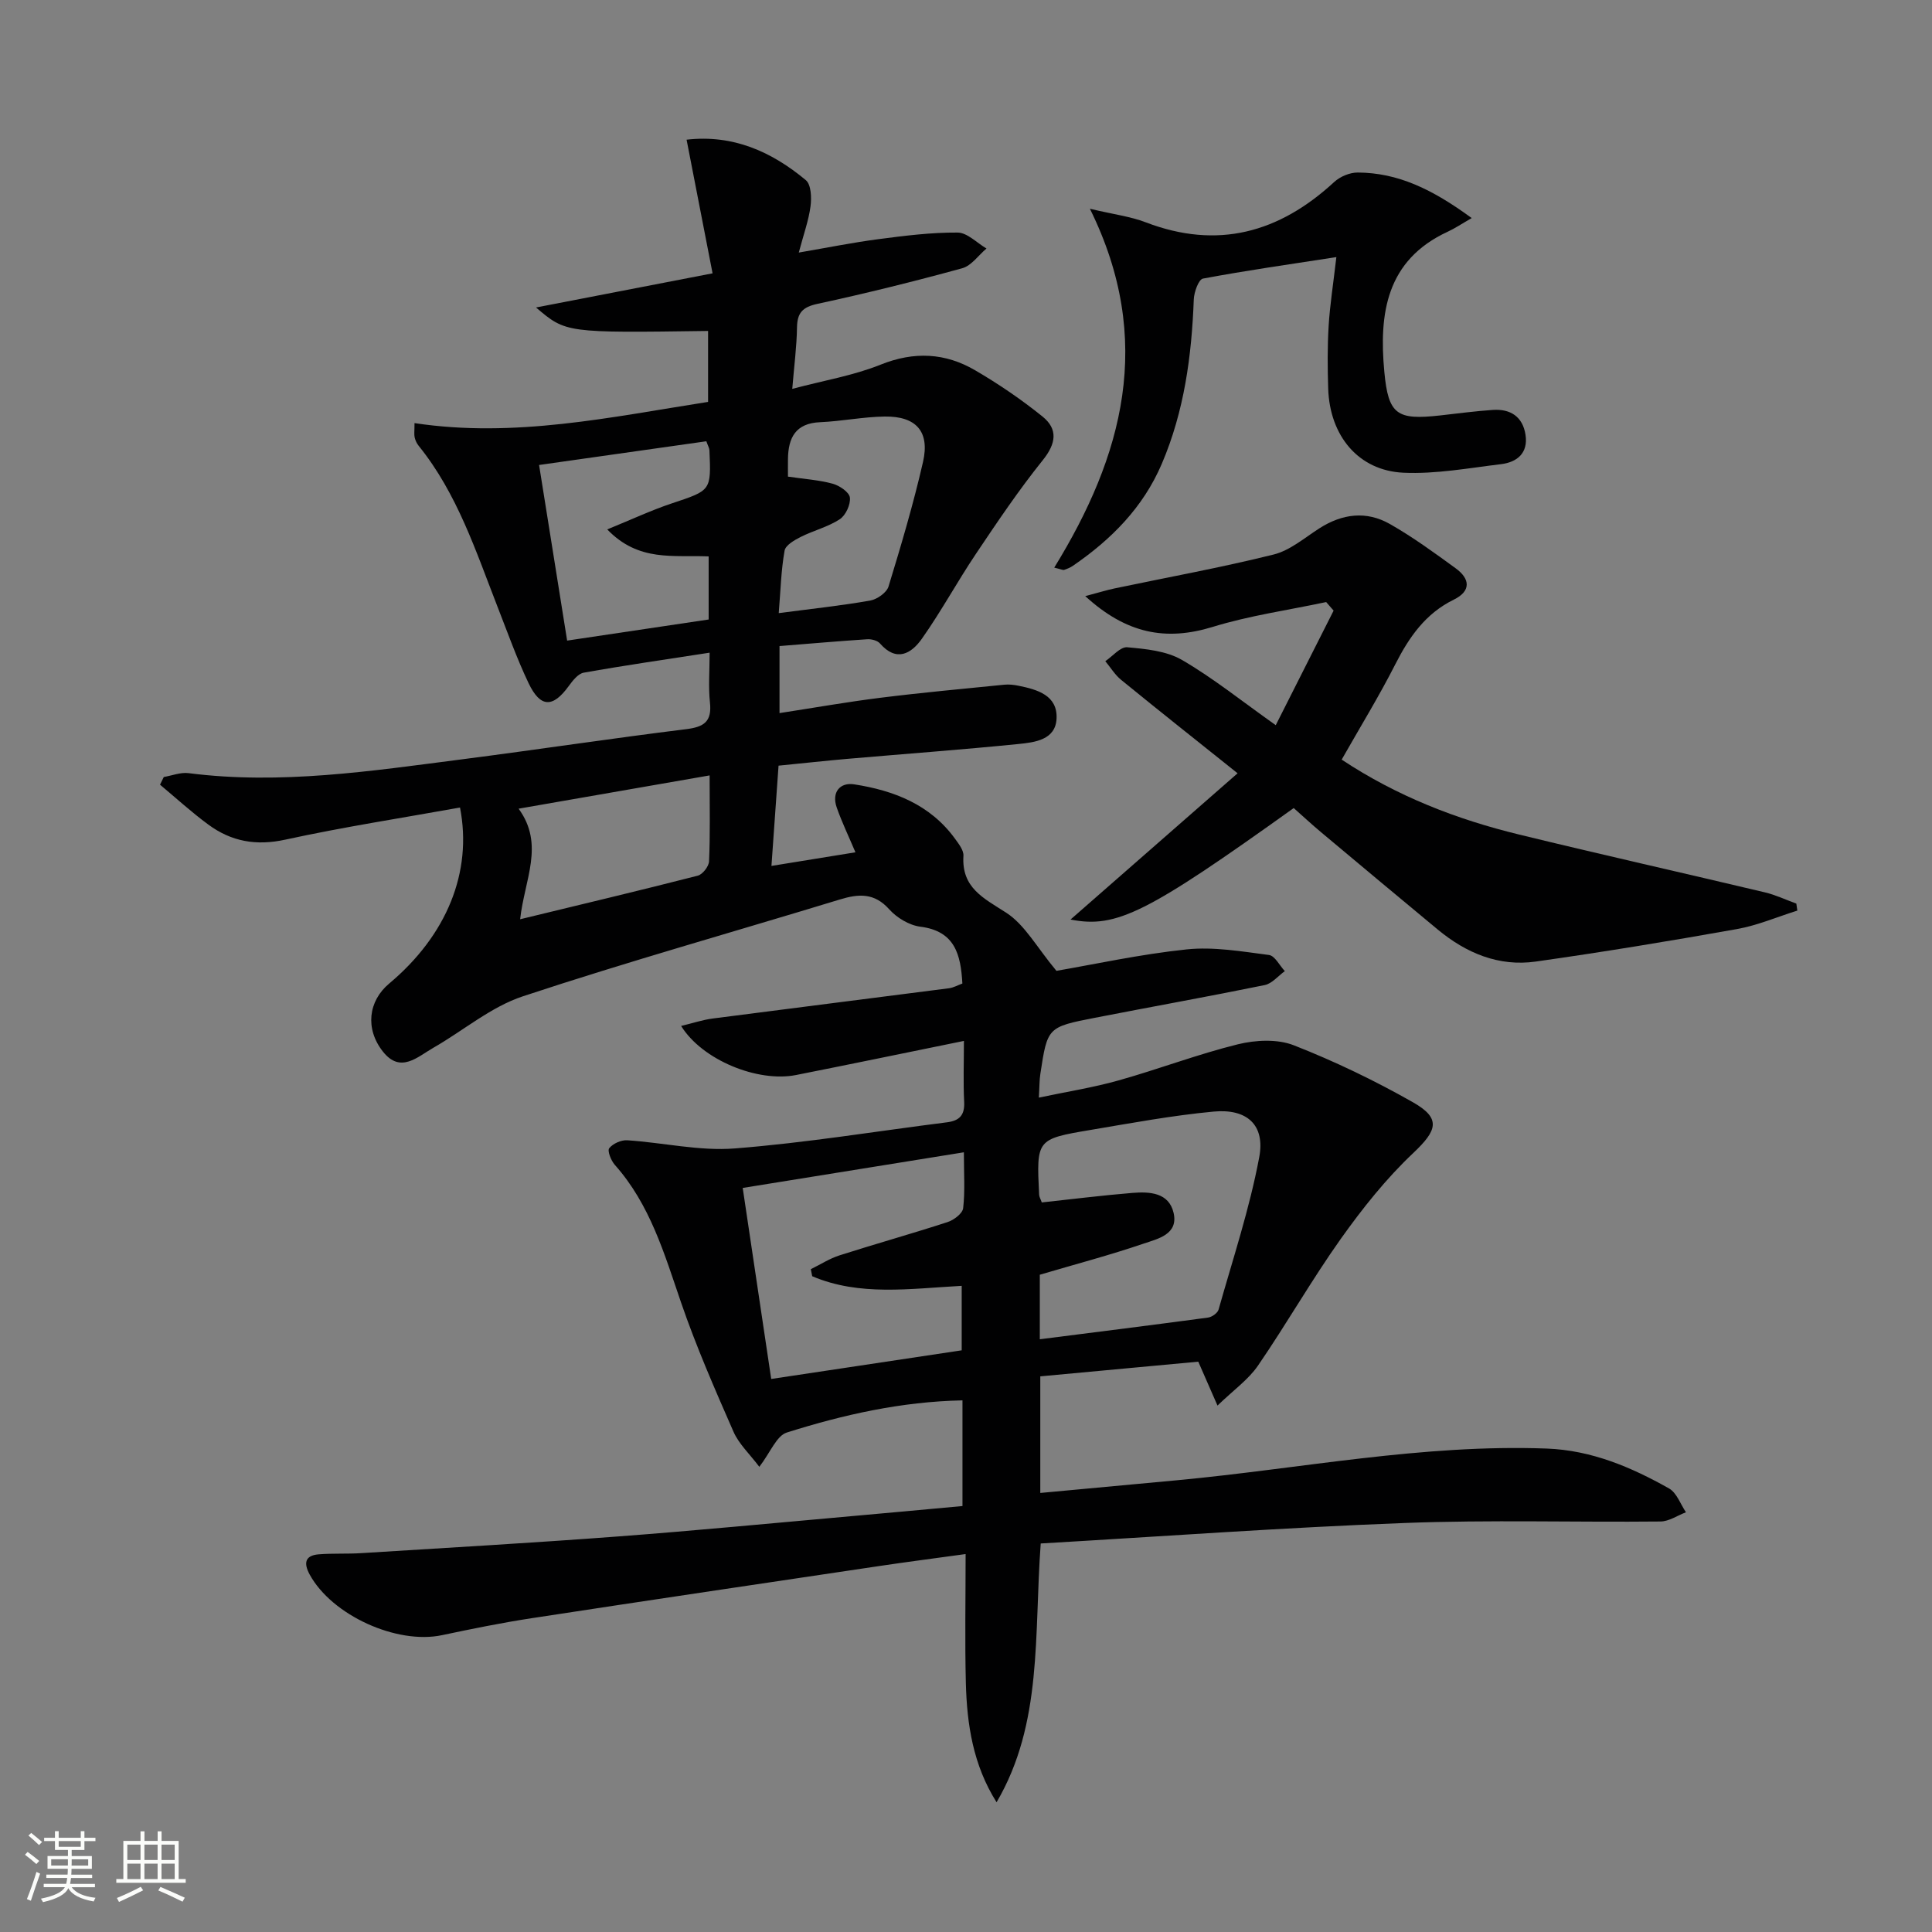 <svg enable-background="new 0 0 400 400" viewBox="0 0 400 400" xmlns="http://www.w3.org/2000/svg"><rect x="0" y="0" width="400" height="400" fill="#808080" stroke="none"/><path d="m5.17 384 .55-.58c.85.61 1.65 1.24 2.4 1.87l-.59.64c-.83-.73-1.62-1.38-2.36-1.93m1.22 9.53-.82-.34c.71-1.76 1.37-3.64 1.98-5.63.24.13.5.25.76.36-.6 1.67-1.24 3.54-1.92 5.61m-.5-13.5.57-.54c.56.44 1.31 1.06 2.26 1.87l-.64.64c-.68-.66-1.41-1.32-2.19-1.97m3.25.46h2.24v-1.36h.77v1.36h4.57v-1.36h.76v1.36h2.28v.69h-2.28v1.84h-2.64v1.26h4.18v2.64h-4.21c0 .45-.02.86-.05 1.21h4.32v.69h-4.38c-.04.34-.1.75-.19 1.22h5.15v.69h-4.82c.87 1.19 2.51 1.92 4.93 2.19-.17.31-.3.57-.37.76-2.77-.49-4.52-1.41-5.26-2.76-.56 1.26-2.3 2.23-5.24 2.9-.12-.24-.26-.48-.43-.72 2.73-.55 4.38-1.34 4.96-2.38h-4.38v-.69h4.65c.1-.38.17-.79.21-1.22h-4.32v-.69h4.4c.03-.34.05-.75.05-1.21h-4.2v-2.64h4.23v-1.26h-2.69v-1.84h-2.24zm1.46 4.46v1.29h3.45c.01-.4.02-.57.01-.53v-.32-.45h-3.46zm1.55-2.59h4.57v-1.19h-4.57zm6.11 2.59h-3.42v.77c-.01.19-.01.37-.02.53h3.44z" fill="#fbfcfa"/><path d="m32.63 379.16h.82v1.98h3.54v7.89h1.46v.78h-14.37v-.78h1.46v-7.89h3.55v-1.98h.82v1.98h2.73v-1.98zm-3.49 11.48.5.73c-1.61.82-3.28 1.63-5 2.41-.13-.27-.28-.55-.44-.82 1.75-.72 3.4-1.49 4.94-2.32m-2.78-5.55h2.73v-3.18h-2.73zm0 3.95h2.73v-3.2h-2.73zm3.54-3.95h2.73v-3.18h-2.73zm0 3.95h2.73v-3.2h-2.73zm7.89 4.68c-1.84-.92-3.51-1.7-5.02-2.32l.45-.73c1.89.8 3.57 1.55 5.04 2.23zm-1.62-11.81h-2.73v3.18h2.73zm-2.73 7.13h2.73v-3.2h-2.73z" fill="#fbfcfa"/><g fill="#010102"><path d="m215.47 319.56c-1.4 18.93.45 37.23-9.14 53.58-4.87-7.72-6.14-16.13-6.36-24.7-.22-8.63-.05-17.28-.05-26.69-6.56.91-12.26 1.64-17.94 2.49-23.97 3.57-47.94 7.12-71.9 10.79-6.22.95-12.39 2.21-18.55 3.51-9.36 1.99-22.79-4.09-27.41-12.54-1.23-2.26-1.08-3.95 1.84-4.19 2.94-.24 5.91-.06 8.85-.25 17.75-1.11 35.5-2.12 53.23-3.46 16.08-1.21 32.12-2.77 48.18-4.19 7.6-.67 15.2-1.38 23.05-2.1 0-7.38 0-14.47 0-21.88-12.7.26-24.67 2.97-36.37 6.66-2.13.67-3.39 4.11-5.69 7.1-1.99-2.65-4.23-4.72-5.35-7.27-3.86-8.8-7.72-17.63-10.84-26.71-3.47-10.1-6.41-20.32-13.73-28.54-.78-.88-1.58-2.9-1.16-3.44.76-.96 2.47-1.73 3.73-1.65 7.45.49 14.96 2.27 22.29 1.69 14.69-1.15 29.28-3.56 43.92-5.41 2.58-.33 3.69-1.48 3.55-4.23-.21-4.09-.05-8.19-.05-12.62-12.07 2.46-23.4 4.81-34.75 7.06-7.91 1.57-19.41-3.07-23.8-10.16 2.4-.57 4.45-1.27 6.56-1.54 16.29-2.12 32.59-4.15 48.88-6.26.95-.12 1.84-.64 2.79-.98-.34-6-1.52-10.86-8.71-11.77-2.29-.29-4.86-1.84-6.43-3.59-3.09-3.46-6.33-3.23-10.23-2.04-21.88 6.68-43.93 12.86-65.64 20.05-6.61 2.19-12.31 7.1-18.5 10.64-3.31 1.89-6.82 5.41-10.46.8-3.73-4.72-3.03-10.47 1.3-14.09 11.91-9.98 17.27-23.08 14.66-36.44-12.06 2.17-24.2 4.04-36.17 6.65-6.04 1.32-11.18.39-15.94-3.12-3.48-2.56-6.68-5.49-10-8.26.26-.53.52-1.06.78-1.59 1.71-.29 3.47-1.01 5.12-.8 19.06 2.44 37.83-.44 56.63-2.86 15.47-1.99 30.91-4.33 46.39-6.24 3.7-.46 5.36-1.55 4.94-5.51-.35-3.26-.07-6.58-.07-10.33-9.1 1.41-17.61 2.63-26.07 4.14-1.17.21-2.29 1.66-3.1 2.77-3.28 4.52-5.86 4.53-8.31-.59-2.43-5.09-4.32-10.43-6.38-15.69-4.53-11.61-8.37-23.54-16.37-33.45-.4-.49-.7-1.13-.84-1.75-.14-.61-.03-1.29-.03-2.96 20.73 3.13 40.65-1.25 60.78-4.39 0-5.2 0-9.95 0-14.69-29.44.41-29.44.41-35.62-4.86 12.47-2.41 24.01-4.65 36.55-7.07-1.8-9.27-3.55-18.26-5.38-27.67 9.63-1.11 17.62 2.49 24.69 8.38 1.1.92 1.21 3.63.97 5.41-.38 2.92-1.42 5.76-2.43 9.58 5.96-1.02 11.23-2.09 16.54-2.78 5.42-.71 10.89-1.4 16.34-1.36 2 .01 3.99 2.14 5.98 3.3-1.67 1.41-3.12 3.57-5.03 4.09-9.92 2.72-19.91 5.2-29.97 7.37-3.08.67-4.18 1.85-4.23 4.89-.06 3.93-.58 7.85-.98 12.71 6.59-1.75 12.69-2.76 18.28-5.01 6.95-2.79 13.4-2.46 19.61 1.18 4.85 2.83 9.54 6.03 13.91 9.55 3.25 2.62 2.84 5.59.07 9.04-4.96 6.17-9.4 12.77-13.82 19.36-3.88 5.78-7.21 11.94-11.22 17.62-2.16 3.06-5.24 4.91-8.67.97-.53-.61-1.77-.93-2.65-.87-5.94.39-11.88.91-18.15 1.41v13.88c7.01-1.08 13.92-2.3 20.86-3.17 8.54-1.07 17.11-1.85 25.67-2.71.98-.1 2.01.02 2.98.22 3.9.79 8.07 1.99 7.85 6.79-.2 4.42-4.52 4.93-7.9 5.27-11.74 1.18-23.51 2.04-35.26 3.06-4.62.4-9.22.91-14.4 1.42-.48 6.8-.95 13.47-1.47 20.76 6.19-1.01 11.54-1.87 17.39-2.82-1.39-3.29-2.8-6.21-3.87-9.26-1.12-3.19.69-5.27 3.61-4.81 8.2 1.27 15.75 4.18 20.89 11.28.77 1.06 1.8 2.38 1.73 3.52-.42 6.64 4.16 8.75 8.86 11.78 3.85 2.49 6.31 7.13 10.39 12.03 7.77-1.33 17.32-3.43 26.98-4.44 5.59-.58 11.38.43 17.03 1.16 1.22.16 2.19 2.18 3.28 3.34-1.38.99-2.65 2.58-4.17 2.89-11.7 2.39-23.46 4.49-35.19 6.78-9.79 1.91-9.79 1.97-11.26 11.63-.2 1.3-.17 2.63-.31 4.89 5.76-1.22 11.21-2.07 16.5-3.56 8.28-2.32 16.36-5.42 24.71-7.48 3.67-.9 8.19-1.13 11.59.21 8.47 3.32 16.74 7.3 24.65 11.79 5.91 3.36 5.02 5.83.06 10.52-5.6 5.28-10.5 11.45-14.98 17.74-6.05 8.52-11.24 17.64-17.16 26.27-2 2.91-5.09 5.08-8.38 8.27-1.5-3.42-2.59-5.92-3.98-9.09-10.62.99-21.5 2-32.71 3.04v24.14c9.66-.9 19.04-1.76 28.43-2.64 25.47-2.39 50.69-7.51 76.45-6.55 9.24.35 17.46 3.84 25.3 8.26 1.59.9 2.36 3.25 3.5 4.93-1.76.66-3.5 1.89-5.27 1.91-17.66.18-35.34-.37-52.98.31-25 .94-50.03 2.77-75.34 4.24zm-.19-42.28c11.93-1.52 23.39-2.95 34.83-4.49.81-.11 1.97-.93 2.18-1.65 2.96-10.48 6.42-20.88 8.42-31.55 1.26-6.69-2.54-10.09-9.42-9.45-8.56.8-17.06 2.38-25.55 3.81-11.16 1.88-11.16 1.96-10.6 13.4.02.46.31.91.55 1.6 6.26-.67 12.49-1.46 18.75-1.97 3.55-.29 7.56-.1 8.54 4.13 1.03 4.46-3.27 5.37-6.18 6.36-7 2.39-14.18 4.28-21.52 6.45zm-47.12-13.05c-.1-.49-.2-.97-.29-1.46 1.99-.97 3.89-2.21 5.97-2.87 7.42-2.37 14.93-4.47 22.34-6.88 1.3-.42 3.1-1.78 3.23-2.87.41-3.57.15-7.21.15-11.58-15.61 2.52-30.55 4.92-45.79 7.38 2.04 13.69 3.96 26.55 5.9 39.55 13.52-2.03 26.43-3.97 39.44-5.93 0-4.39 0-8.74 0-13.35-10.73.58-21.13 2.19-30.95-1.99zm-21.44-149.03c-7.26-.33-14.46 1.21-21-5.59 5.06-2.06 9.16-3.99 13.43-5.41 8.06-2.69 8.1-2.57 7.73-10.98-.02-.45-.3-.89-.64-1.86-11.36 1.61-22.71 3.22-34.63 4.91 1.96 12.24 3.85 24.11 5.81 36.36 9.97-1.49 19.56-2.92 29.3-4.37 0-4.46 0-8.54 0-13.06zm14.51 11.74c6.83-.9 12.91-1.54 18.93-2.6 1.43-.25 3.41-1.64 3.8-2.91 2.61-8.53 5.15-17.1 7.14-25.79 1.44-6.29-1.41-9.49-7.94-9.4-4.46.06-8.89.98-13.35 1.17-5.09.21-6.61 3.2-6.67 7.62-.02 1.25 0 2.51 0 3.65 3.4.5 6.42.69 9.27 1.47 1.41.39 3.42 1.75 3.55 2.86.17 1.44-.86 3.68-2.09 4.49-2.44 1.6-5.43 2.33-8.08 3.66-1.31.66-3.16 1.72-3.35 2.85-.72 4.02-.82 8.14-1.21 12.93zm-14.31 33.6c-13.55 2.36-26.26 4.58-39.55 6.89 5.44 7.43 1.22 14.65.32 22.89 12.77-3.1 24.8-5.95 36.77-9.02 1.01-.26 2.3-1.92 2.34-2.98.25-5.45.12-10.92.12-17.78z"/><path d="m267.85 167.3c-30.37 21.74-36.68 24.95-46.21 23.08 11.35-9.93 22.38-19.59 34.59-30.28-8.7-6.95-16.45-13.09-24.11-19.34-1.29-1.05-2.19-2.57-3.28-3.87 1.52-1.02 3.12-3 4.53-2.88 3.85.34 8.1.75 11.32 2.61 6.43 3.73 12.29 8.46 19.44 13.52 3.98-7.88 7.98-15.8 11.98-23.72-.51-.59-1.03-1.18-1.54-1.77-7.84 1.67-15.85 2.79-23.48 5.14-9.7 2.98-17.88 1.43-26.4-6.37 2.71-.71 4.36-1.23 6.05-1.59 10.99-2.31 22.05-4.31 32.94-7.02 3.39-.84 6.39-3.44 9.46-5.41 4.75-3.05 9.75-3.68 14.62-.91 4.75 2.7 9.2 5.95 13.62 9.17 2.99 2.17 3.24 4.71-.39 6.49-5.87 2.88-9.25 7.76-12.12 13.41-3.37 6.63-7.28 12.99-11.09 19.71 11.47 7.6 23.8 12.37 36.76 15.52 16.93 4.13 33.94 7.94 50.89 11.97 2.22.53 4.32 1.54 6.48 2.32.07.48.14.97.21 1.45-4.16 1.3-8.23 3.06-12.48 3.82-13.85 2.47-27.74 4.76-41.67 6.73-7.66 1.09-14.41-1.75-20.29-6.62-8.07-6.69-16.12-13.41-24.16-20.15-1.88-1.57-3.7-3.26-5.67-5.01z"/><path d="m218.27 117.52c14.18-23.06 20.86-47.05 7.38-74.3 4.98 1.18 8.41 1.6 11.54 2.8 14.88 5.7 27.63 2.18 39.03-8.33 1.22-1.13 3.24-1.98 4.89-1.97 8.28.05 15.36 3.4 23.59 9.43-2.11 1.21-3.48 2.14-4.96 2.82-12.75 5.89-14.26 16.97-13.13 29.01.83 8.9 2.61 10.03 11.57 9.03 3.63-.41 7.25-.89 10.89-1.14 3.65-.25 6.19 1.39 6.77 5.14.58 3.77-1.71 5.68-5.06 6.09-6.73.81-13.53 2.08-20.23 1.77-9.31-.44-15.24-7.64-15.56-17.39-.14-4.33-.17-8.67.09-12.99.26-4.3.94-8.57 1.6-14.26-9.52 1.47-18.61 2.76-27.62 4.45-.9.17-1.84 2.79-1.9 4.31-.44 11.7-1.97 23.14-6.62 34.03-3.87 9.06-10.47 15.68-18.43 21.14-.54.37-1.18.62-1.8.83-.26.07-.61-.13-2.04-.47z"/></g></svg>